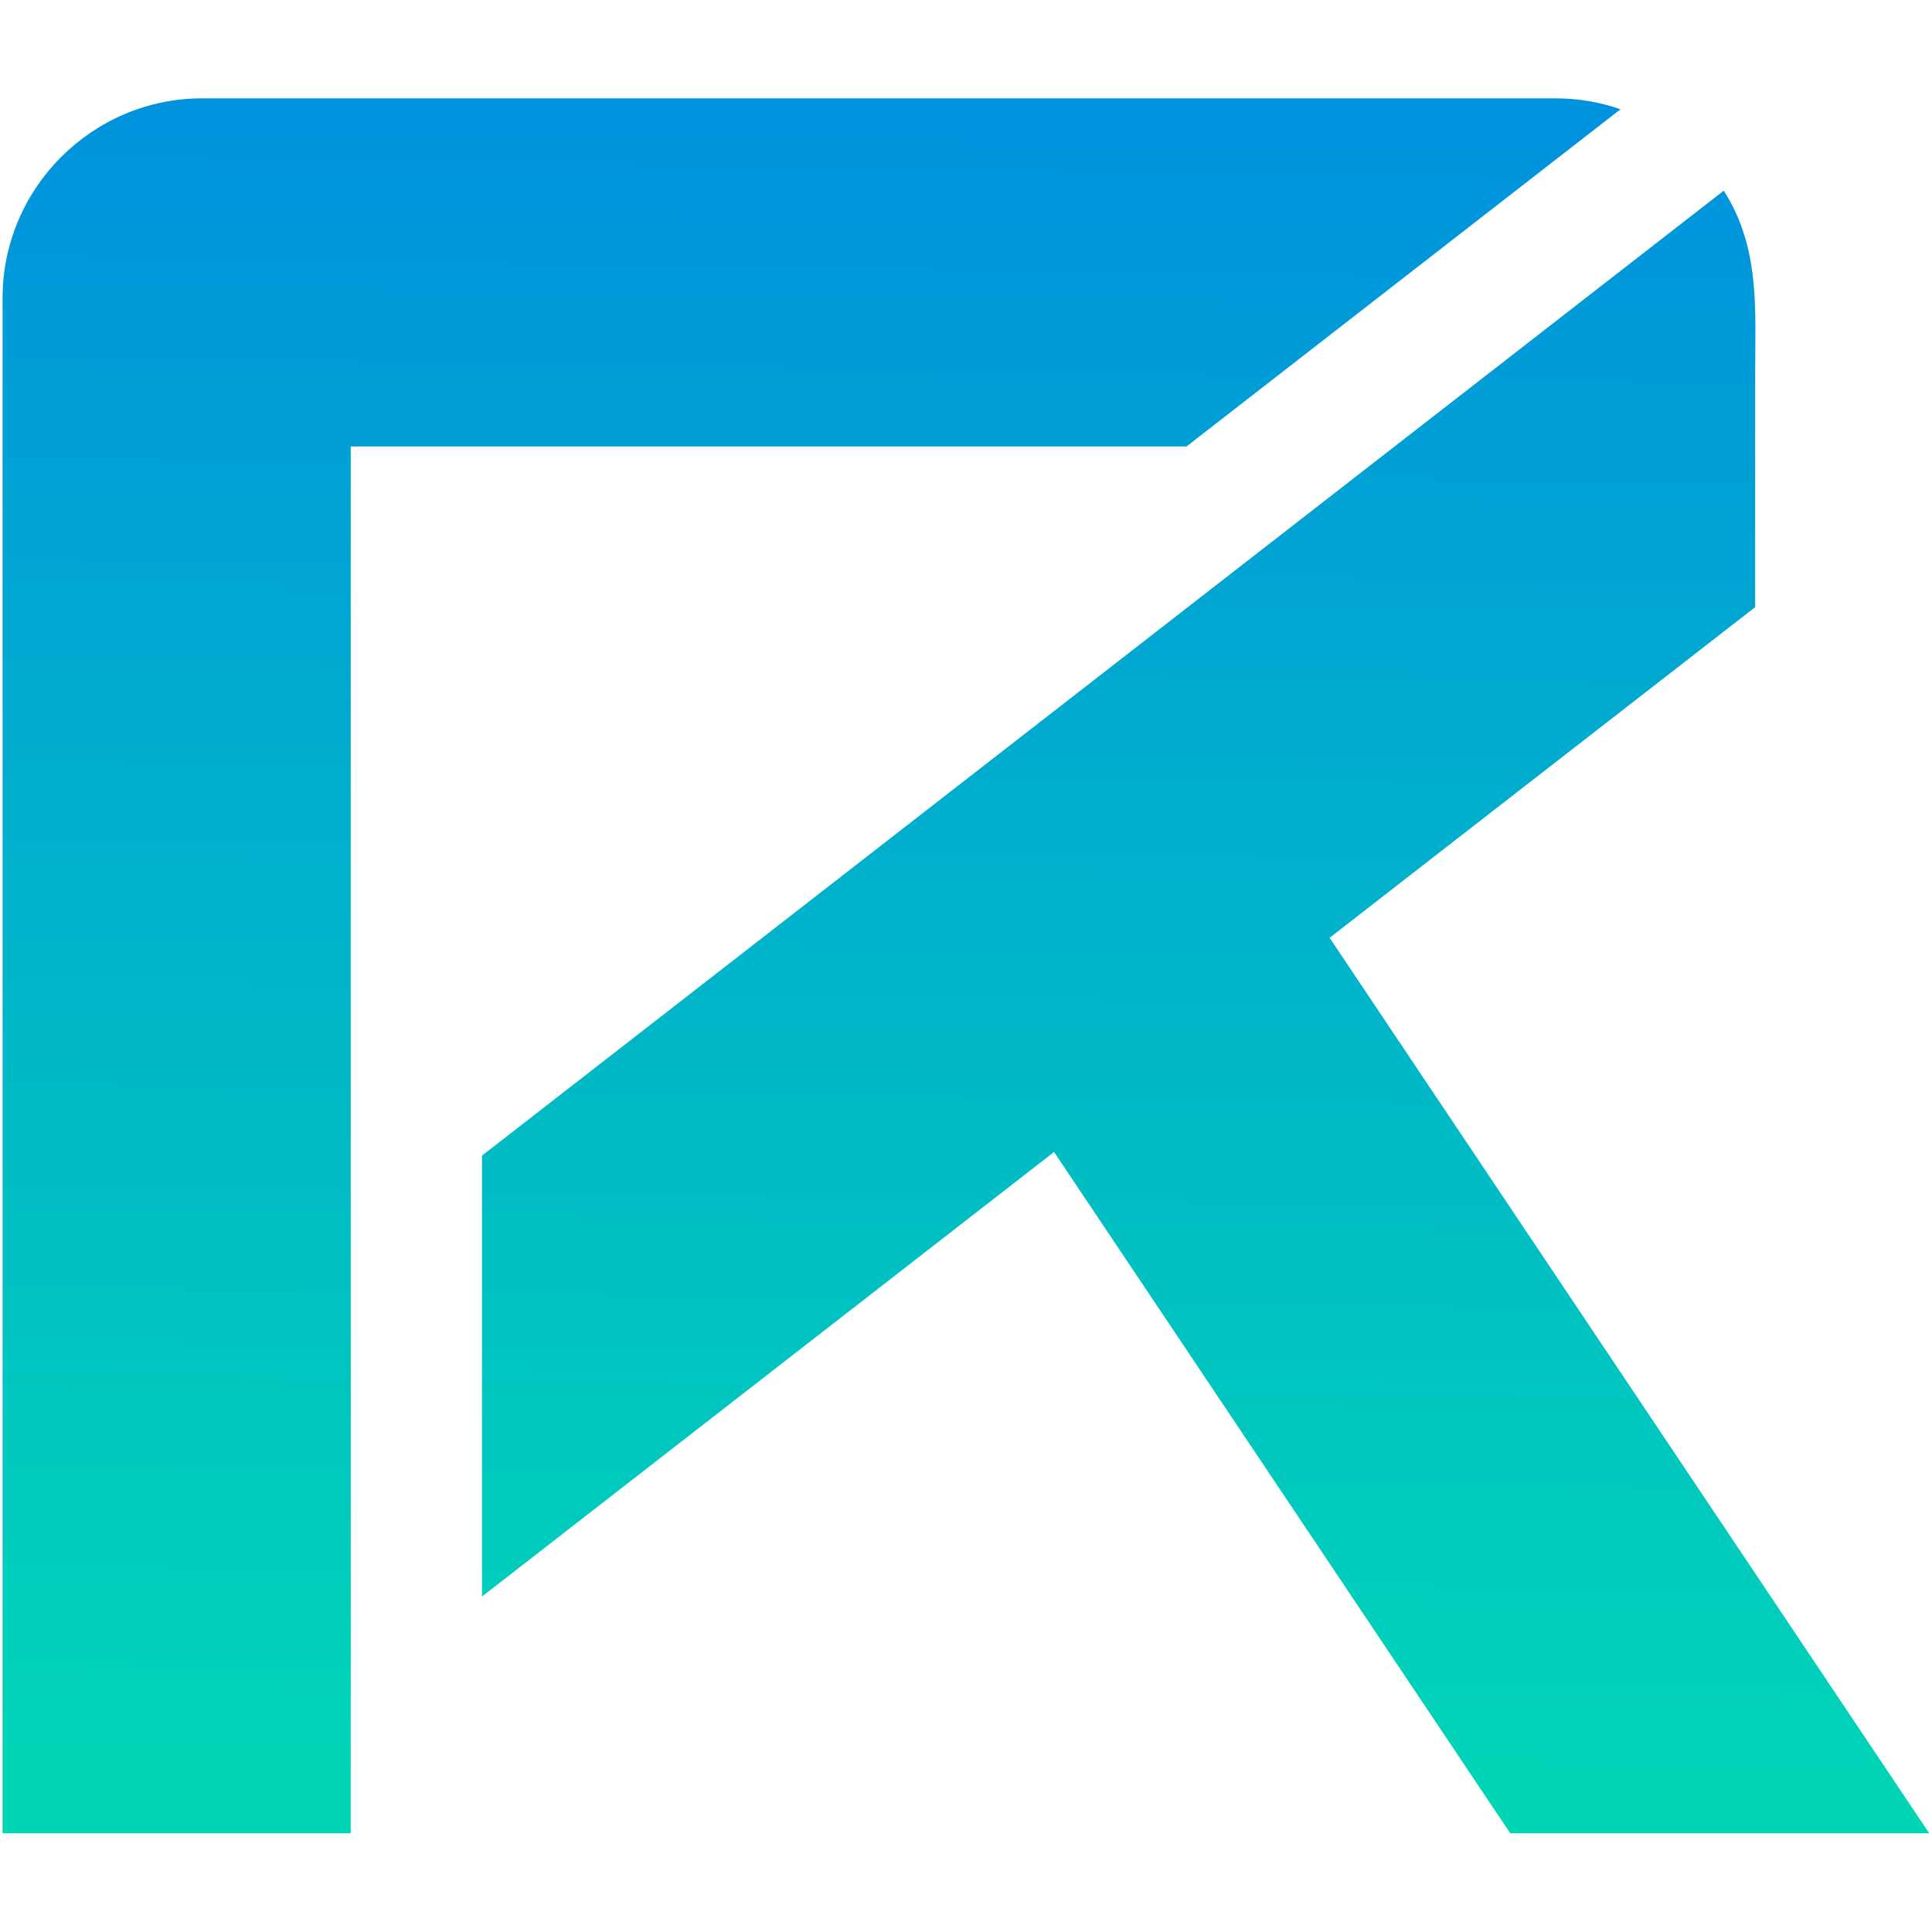<svg xmlns="http://www.w3.org/2000/svg" xmlns:xlink="http://www.w3.org/1999/xlink" width="500" zoomAndPan="magnify" viewBox="0 0 375 375" height="500" preserveAspectRatio="xMidYMid meet" version="1.0"><defs><clipPath id="12ea7ba4ff"><path d="M 0 19.09 L 375 19.09 L 375 355.84 L 0 355.84 Z M 0 19.09 " clip-rule="nonzero"/></clipPath><clipPath id="c310550725"><path d="M 301.949 19.09 L 39.23 19.09 C 17.926 19.09 0.5 36.516 0.5 57.824 L 0.5 355.898 L 68.078 355.898 L 68.078 86.66 L 230.297 86.66 L 314.539 21.207 C 310.586 19.832 306.348 19.09 301.945 19.09 Z M 334.578 37.012 L 93.551 224.309 L 93.551 309.887 L 204.59 223.598 L 293.176 355.898 L 374.5 355.898 L 340.676 305.383 L 258.074 182.027 L 340.676 117.844 L 340.676 72.527 C 340.676 60.035 341.684 48.105 334.578 37.008 Z M 334.578 37.012 " clip-rule="evenodd"/></clipPath><linearGradient x1="111.75" gradientTransform="matrix(1.651, 0, 0, 1.651, 0.5, 19.091)" y1="205.589" x2="114.772" gradientUnits="userSpaceOnUse" y2="-1.63" id="9670f15c28"><stop stop-opacity="1" stop-color="rgb(0%, 83.499%, 71.399%)" offset="0"/><stop stop-opacity="1" stop-color="rgb(0%, 83.479%, 71.41%)" offset="0.016"/><stop stop-opacity="1" stop-color="rgb(0%, 83.461%, 71.422%)" offset="0.031"/><stop stop-opacity="1" stop-color="rgb(0%, 83.353%, 71.486%)" offset="0.039"/><stop stop-opacity="1" stop-color="rgb(0%, 83.138%, 71.613%)" offset="0.047"/><stop stop-opacity="1" stop-color="rgb(0%, 82.921%, 71.739%)" offset="0.055"/><stop stop-opacity="1" stop-color="rgb(0%, 82.706%, 71.867%)" offset="0.062"/><stop stop-opacity="1" stop-color="rgb(0%, 82.491%, 71.994%)" offset="0.07"/><stop stop-opacity="1" stop-color="rgb(0%, 82.275%, 72.121%)" offset="0.078"/><stop stop-opacity="1" stop-color="rgb(0%, 82.06%, 72.249%)" offset="0.086"/><stop stop-opacity="1" stop-color="rgb(0%, 81.845%, 72.375%)" offset="0.094"/><stop stop-opacity="1" stop-color="rgb(0%, 81.63%, 72.502%)" offset="0.102"/><stop stop-opacity="1" stop-color="rgb(0%, 81.415%, 72.629%)" offset="0.109"/><stop stop-opacity="1" stop-color="rgb(0%, 81.2%, 72.757%)" offset="0.117"/><stop stop-opacity="1" stop-color="rgb(0%, 80.984%, 72.884%)" offset="0.125"/><stop stop-opacity="1" stop-color="rgb(0%, 80.769%, 73.01%)" offset="0.133"/><stop stop-opacity="1" stop-color="rgb(0%, 80.554%, 73.138%)" offset="0.141"/><stop stop-opacity="1" stop-color="rgb(0%, 80.339%, 73.265%)" offset="0.148"/><stop stop-opacity="1" stop-color="rgb(0%, 80.124%, 73.392%)" offset="0.156"/><stop stop-opacity="1" stop-color="rgb(0%, 79.909%, 73.52%)" offset="0.164"/><stop stop-opacity="1" stop-color="rgb(0%, 79.694%, 73.647%)" offset="0.172"/><stop stop-opacity="1" stop-color="rgb(0%, 79.478%, 73.773%)" offset="0.18"/><stop stop-opacity="1" stop-color="rgb(0%, 79.263%, 73.901%)" offset="0.188"/><stop stop-opacity="1" stop-color="rgb(0%, 79.048%, 74.028%)" offset="0.195"/><stop stop-opacity="1" stop-color="rgb(0%, 78.833%, 74.155%)" offset="0.203"/><stop stop-opacity="1" stop-color="rgb(0%, 78.616%, 74.283%)" offset="0.211"/><stop stop-opacity="1" stop-color="rgb(0%, 78.401%, 74.409%)" offset="0.219"/><stop stop-opacity="1" stop-color="rgb(0%, 78.186%, 74.536%)" offset="0.227"/><stop stop-opacity="1" stop-color="rgb(0%, 77.971%, 74.664%)" offset="0.234"/><stop stop-opacity="1" stop-color="rgb(0%, 77.756%, 74.791%)" offset="0.242"/><stop stop-opacity="1" stop-color="rgb(0%, 77.541%, 74.918%)" offset="0.25"/><stop stop-opacity="1" stop-color="rgb(0%, 77.325%, 75.046%)" offset="0.258"/><stop stop-opacity="1" stop-color="rgb(0%, 77.11%, 75.172%)" offset="0.266"/><stop stop-opacity="1" stop-color="rgb(0%, 76.895%, 75.299%)" offset="0.273"/><stop stop-opacity="1" stop-color="rgb(0%, 76.68%, 75.427%)" offset="0.281"/><stop stop-opacity="1" stop-color="rgb(0%, 76.465%, 75.554%)" offset="0.289"/><stop stop-opacity="1" stop-color="rgb(0%, 76.25%, 75.681%)" offset="0.297"/><stop stop-opacity="1" stop-color="rgb(0%, 76.035%, 75.809%)" offset="0.305"/><stop stop-opacity="1" stop-color="rgb(0%, 75.819%, 75.935%)" offset="0.312"/><stop stop-opacity="1" stop-color="rgb(0%, 75.604%, 76.062%)" offset="0.32"/><stop stop-opacity="1" stop-color="rgb(0%, 75.389%, 76.19%)" offset="0.328"/><stop stop-opacity="1" stop-color="rgb(0%, 75.174%, 76.317%)" offset="0.336"/><stop stop-opacity="1" stop-color="rgb(0%, 74.959%, 76.443%)" offset="0.344"/><stop stop-opacity="1" stop-color="rgb(0%, 74.744%, 76.57%)" offset="0.352"/><stop stop-opacity="1" stop-color="rgb(0%, 74.529%, 76.698%)" offset="0.359"/><stop stop-opacity="1" stop-color="rgb(0%, 74.312%, 76.825%)" offset="0.367"/><stop stop-opacity="1" stop-color="rgb(0%, 74.097%, 76.952%)" offset="0.375"/><stop stop-opacity="1" stop-color="rgb(0%, 73.882%, 77.08%)" offset="0.383"/><stop stop-opacity="1" stop-color="rgb(0%, 73.666%, 77.206%)" offset="0.391"/><stop stop-opacity="1" stop-color="rgb(0%, 73.451%, 77.333%)" offset="0.398"/><stop stop-opacity="1" stop-color="rgb(0%, 73.236%, 77.461%)" offset="0.406"/><stop stop-opacity="1" stop-color="rgb(0%, 73.021%, 77.588%)" offset="0.414"/><stop stop-opacity="1" stop-color="rgb(0%, 72.806%, 77.715%)" offset="0.422"/><stop stop-opacity="1" stop-color="rgb(0%, 72.591%, 77.843%)" offset="0.43"/><stop stop-opacity="1" stop-color="rgb(0%, 72.375%, 77.969%)" offset="0.438"/><stop stop-opacity="1" stop-color="rgb(0%, 72.16%, 78.096%)" offset="0.445"/><stop stop-opacity="1" stop-color="rgb(0%, 71.945%, 78.224%)" offset="0.453"/><stop stop-opacity="1" stop-color="rgb(0%, 71.73%, 78.351%)" offset="0.461"/><stop stop-opacity="1" stop-color="rgb(0%, 71.515%, 78.477%)" offset="0.469"/><stop stop-opacity="1" stop-color="rgb(0%, 71.3%, 78.606%)" offset="0.477"/><stop stop-opacity="1" stop-color="rgb(0%, 71.085%, 78.732%)" offset="0.484"/><stop stop-opacity="1" stop-color="rgb(0%, 70.869%, 78.859%)" offset="0.492"/><stop stop-opacity="1" stop-color="rgb(0%, 70.654%, 78.987%)" offset="0.5"/><stop stop-opacity="1" stop-color="rgb(0%, 70.439%, 79.114%)" offset="0.508"/><stop stop-opacity="1" stop-color="rgb(0%, 70.224%, 79.24%)" offset="0.516"/><stop stop-opacity="1" stop-color="rgb(0%, 70.009%, 79.369%)" offset="0.523"/><stop stop-opacity="1" stop-color="rgb(0%, 69.792%, 79.495%)" offset="0.531"/><stop stop-opacity="1" stop-color="rgb(0%, 69.577%, 79.622%)" offset="0.539"/><stop stop-opacity="1" stop-color="rgb(0%, 69.362%, 79.75%)" offset="0.547"/><stop stop-opacity="1" stop-color="rgb(0%, 69.147%, 79.877%)" offset="0.555"/><stop stop-opacity="1" stop-color="rgb(0%, 68.932%, 80.003%)" offset="0.562"/><stop stop-opacity="1" stop-color="rgb(0%, 68.716%, 80.132%)" offset="0.57"/><stop stop-opacity="1" stop-color="rgb(0%, 68.501%, 80.258%)" offset="0.578"/><stop stop-opacity="1" stop-color="rgb(0%, 68.286%, 80.385%)" offset="0.586"/><stop stop-opacity="1" stop-color="rgb(0%, 68.071%, 80.511%)" offset="0.594"/><stop stop-opacity="1" stop-color="rgb(0%, 67.856%, 80.64%)" offset="0.602"/><stop stop-opacity="1" stop-color="rgb(0%, 67.641%, 80.766%)" offset="0.609"/><stop stop-opacity="1" stop-color="rgb(0%, 67.426%, 80.893%)" offset="0.617"/><stop stop-opacity="1" stop-color="rgb(0%, 67.21%, 81.021%)" offset="0.625"/><stop stop-opacity="1" stop-color="rgb(0%, 66.995%, 81.148%)" offset="0.633"/><stop stop-opacity="1" stop-color="rgb(0%, 66.78%, 81.274%)" offset="0.641"/><stop stop-opacity="1" stop-color="rgb(0%, 66.565%, 81.403%)" offset="0.648"/><stop stop-opacity="1" stop-color="rgb(0%, 66.35%, 81.529%)" offset="0.656"/><stop stop-opacity="1" stop-color="rgb(0%, 66.135%, 81.656%)" offset="0.664"/><stop stop-opacity="1" stop-color="rgb(0%, 65.919%, 81.784%)" offset="0.672"/><stop stop-opacity="1" stop-color="rgb(0%, 65.704%, 81.911%)" offset="0.68"/><stop stop-opacity="1" stop-color="rgb(0%, 65.488%, 82.037%)" offset="0.688"/><stop stop-opacity="1" stop-color="rgb(0%, 65.273%, 82.166%)" offset="0.695"/><stop stop-opacity="1" stop-color="rgb(0%, 65.057%, 82.292%)" offset="0.703"/><stop stop-opacity="1" stop-color="rgb(0%, 64.842%, 82.419%)" offset="0.711"/><stop stop-opacity="1" stop-color="rgb(0%, 64.627%, 82.547%)" offset="0.719"/><stop stop-opacity="1" stop-color="rgb(0%, 64.412%, 82.674%)" offset="0.727"/><stop stop-opacity="1" stop-color="rgb(0%, 64.197%, 82.8%)" offset="0.734"/><stop stop-opacity="1" stop-color="rgb(0%, 63.982%, 82.928%)" offset="0.742"/><stop stop-opacity="1" stop-color="rgb(0%, 63.766%, 83.055%)" offset="0.75"/><stop stop-opacity="1" stop-color="rgb(0%, 63.551%, 83.182%)" offset="0.758"/><stop stop-opacity="1" stop-color="rgb(0%, 63.336%, 83.31%)" offset="0.766"/><stop stop-opacity="1" stop-color="rgb(0%, 63.121%, 83.437%)" offset="0.773"/><stop stop-opacity="1" stop-color="rgb(0%, 62.906%, 83.563%)" offset="0.781"/><stop stop-opacity="1" stop-color="rgb(0%, 62.691%, 83.691%)" offset="0.789"/><stop stop-opacity="1" stop-color="rgb(0%, 62.476%, 83.818%)" offset="0.797"/><stop stop-opacity="1" stop-color="rgb(0%, 62.26%, 83.945%)" offset="0.805"/><stop stop-opacity="1" stop-color="rgb(0%, 62.045%, 84.073%)" offset="0.812"/><stop stop-opacity="1" stop-color="rgb(0%, 61.83%, 84.2%)" offset="0.82"/><stop stop-opacity="1" stop-color="rgb(0%, 61.615%, 84.326%)" offset="0.828"/><stop stop-opacity="1" stop-color="rgb(0%, 61.4%, 84.453%)" offset="0.836"/><stop stop-opacity="1" stop-color="rgb(0%, 61.183%, 84.581%)" offset="0.844"/><stop stop-opacity="1" stop-color="rgb(0%, 60.968%, 84.708%)" offset="0.852"/><stop stop-opacity="1" stop-color="rgb(0%, 60.753%, 84.834%)" offset="0.859"/><stop stop-opacity="1" stop-color="rgb(0%, 60.538%, 84.962%)" offset="0.867"/><stop stop-opacity="1" stop-color="rgb(0%, 60.323%, 85.089%)" offset="0.875"/><stop stop-opacity="1" stop-color="rgb(0%, 60.107%, 85.216%)" offset="0.883"/><stop stop-opacity="1" stop-color="rgb(0%, 59.892%, 85.344%)" offset="0.891"/><stop stop-opacity="1" stop-color="rgb(0%, 59.677%, 85.471%)" offset="0.898"/><stop stop-opacity="1" stop-color="rgb(0%, 59.462%, 85.597%)" offset="0.906"/><stop stop-opacity="1" stop-color="rgb(0%, 59.247%, 85.725%)" offset="0.914"/><stop stop-opacity="1" stop-color="rgb(0%, 59.032%, 85.852%)" offset="0.922"/><stop stop-opacity="1" stop-color="rgb(0%, 58.817%, 85.979%)" offset="0.93"/><stop stop-opacity="1" stop-color="rgb(0%, 58.601%, 86.107%)" offset="0.938"/><stop stop-opacity="1" stop-color="rgb(0%, 58.386%, 86.234%)" offset="0.945"/><stop stop-opacity="1" stop-color="rgb(0%, 58.171%, 86.36%)" offset="0.953"/><stop stop-opacity="1" stop-color="rgb(0%, 57.956%, 86.488%)" offset="0.961"/><stop stop-opacity="1" stop-color="rgb(0%, 57.741%, 86.615%)" offset="0.969"/><stop stop-opacity="1" stop-color="rgb(0%, 57.616%, 86.688%)" offset="0.984"/><stop stop-opacity="1" stop-color="rgb(0%, 57.599%, 86.699%)" offset="1"/></linearGradient></defs><g clip-path="url(#12ea7ba4ff)"><g clip-path="url(#c310550725)"><path fill="url(#9670f15c28)" d="M 0.5 19.09 L 0.5 355.84 L 374.5 355.84 L 374.5 19.09 Z M 0.5 19.09 " fill-rule="nonzero"/></g></g></svg>